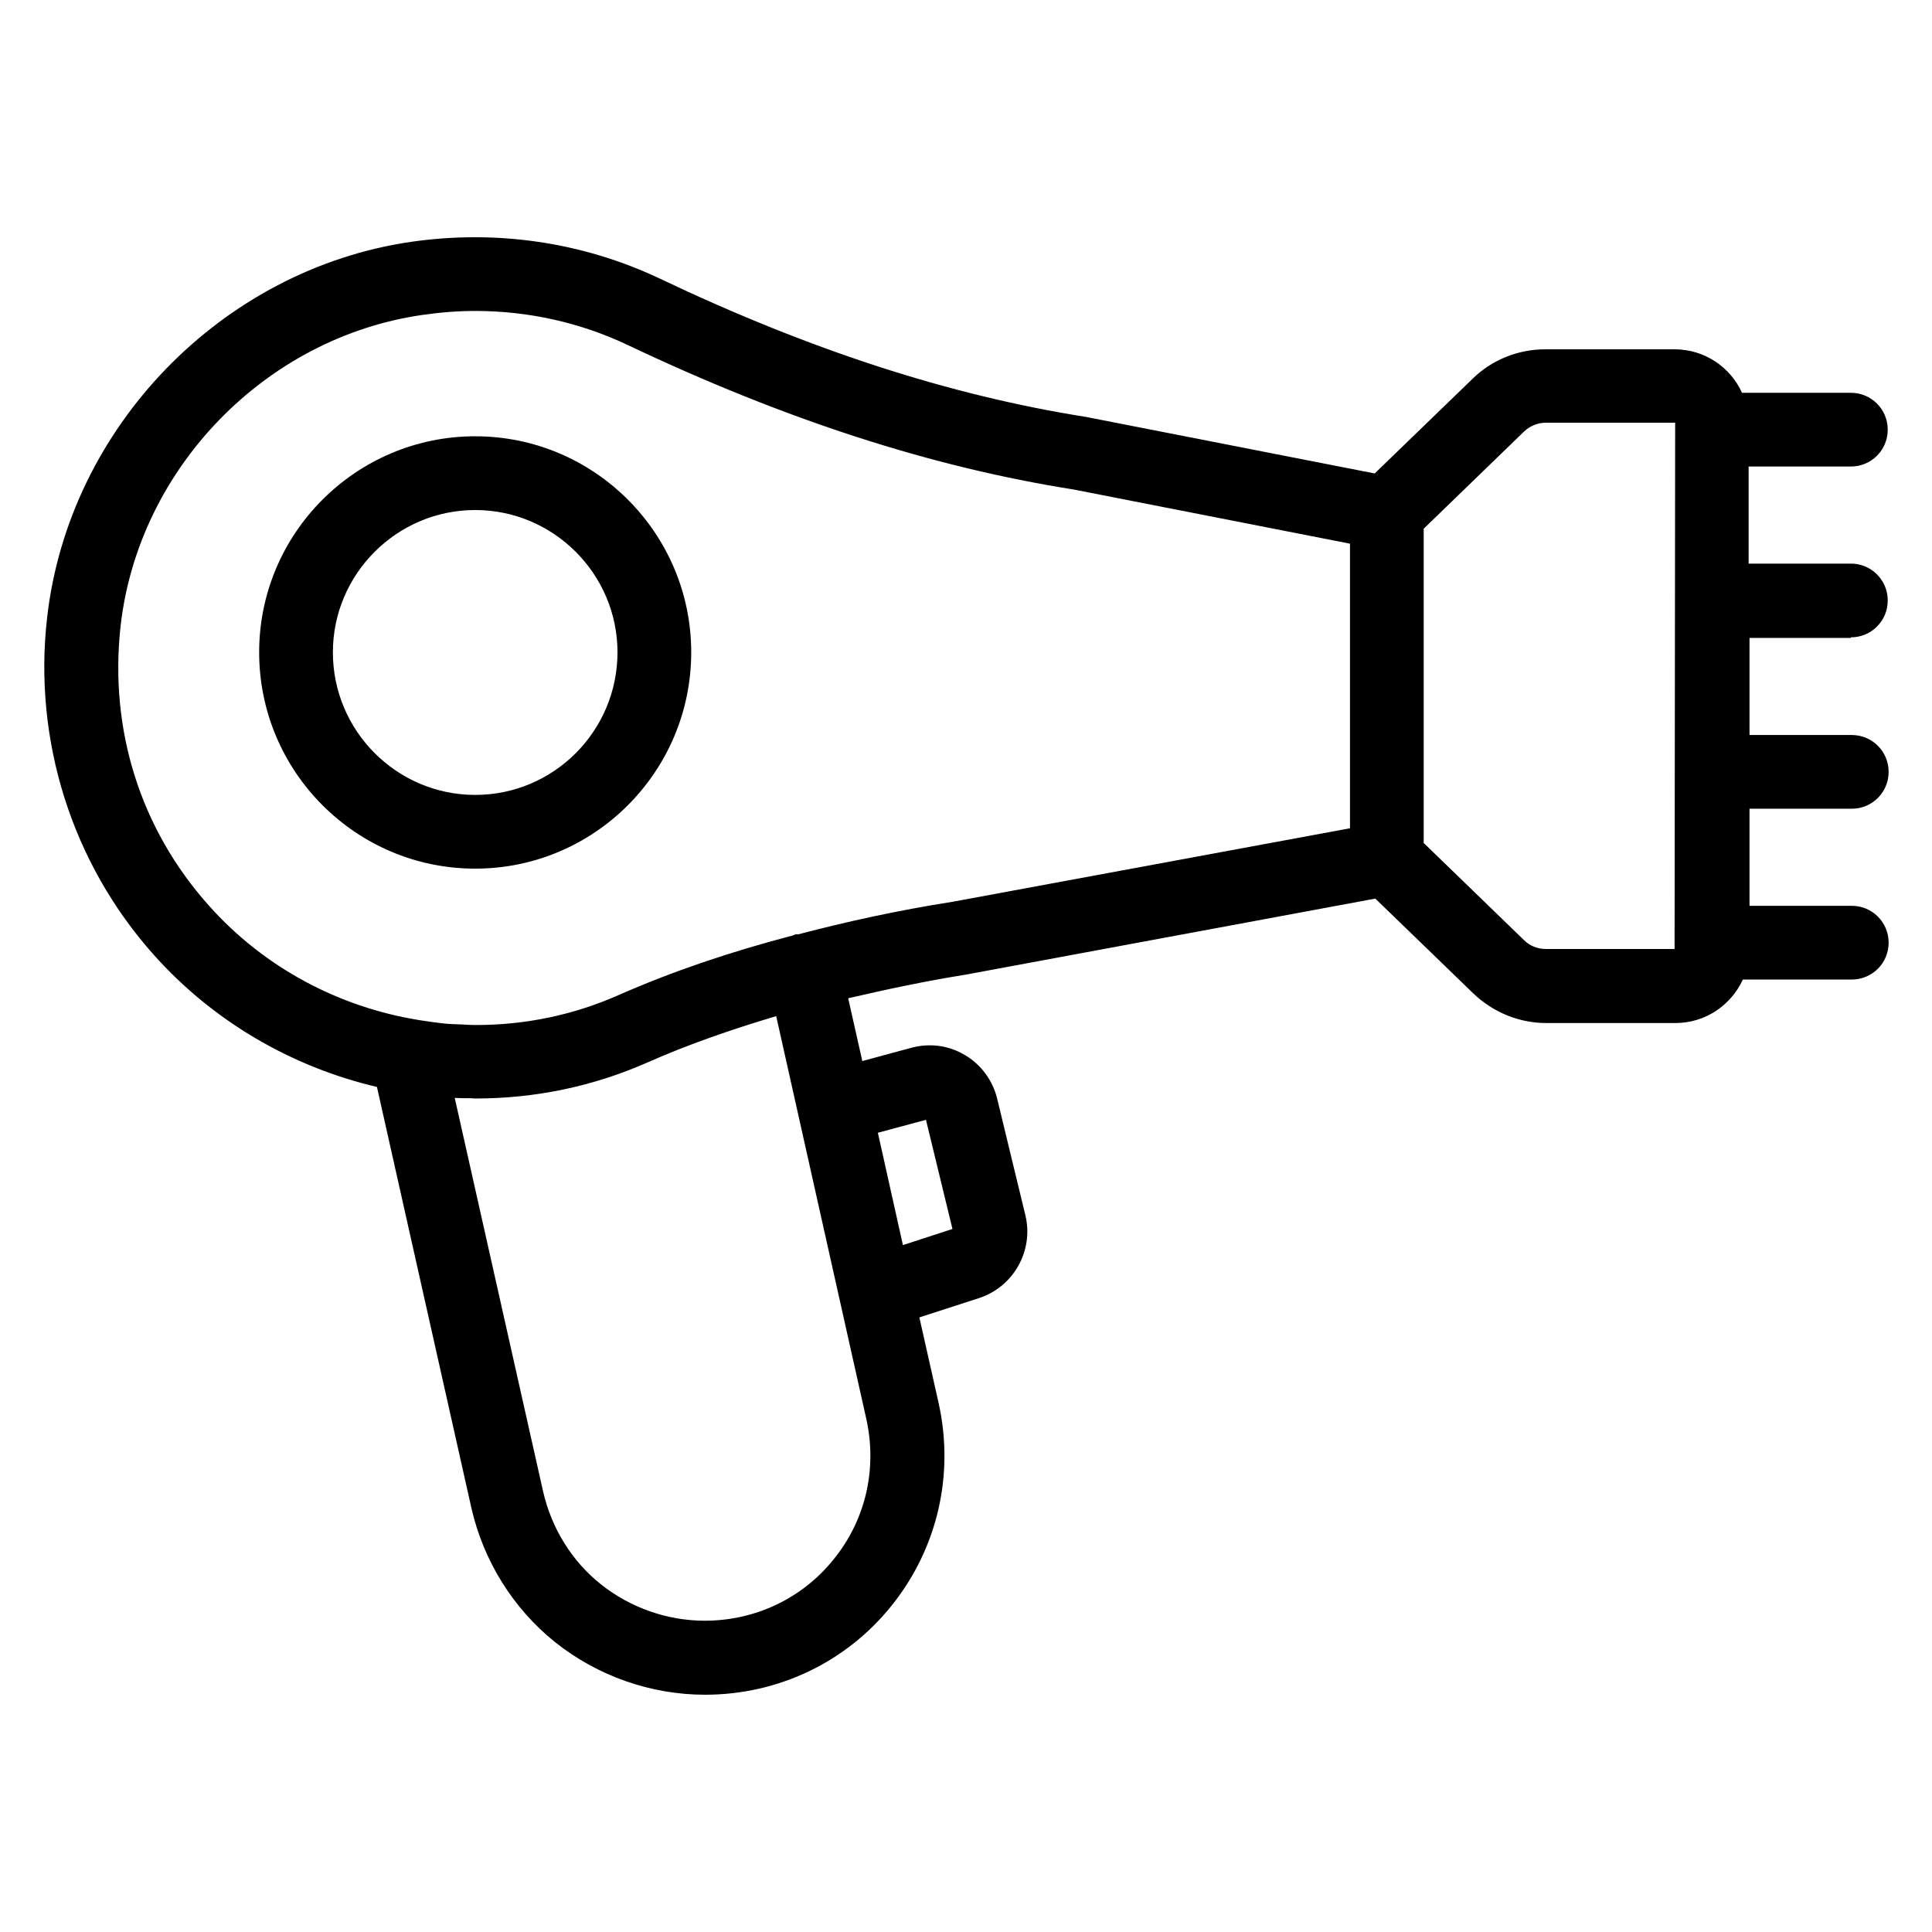 <?xml version="1.0" encoding="UTF-8"?>
<!-- Uploaded to: SVG Repo, www.svgrepo.com, Generator: SVG Repo Mixer Tools -->
<svg fill="#000000" width="800px" height="800px" version="1.1" viewBox="144 144 512 512" xmlns="http://www.w3.org/2000/svg">
 <g>
  <path d="m634.5 312.9c5.418 0 9.77-4.352 9.77-9.77 0-5.418-4.352-9.77-9.77-9.77h-27.098v-25.727h27.098c5.418 0 9.77-4.352 9.77-9.77 0-5.418-4.352-9.77-9.77-9.77h-28.855c-3.055-6.793-9.922-11.527-17.863-11.527h-34.199c-7.25 0-14.199 2.75-19.391 7.863l-25.879 25.039-76.41-14.961c-36.184-5.727-73.203-17.711-113.13-36.719-20.383-9.617-43.129-12.977-65.875-9.695-50.148 7.324-90.684 49.156-96.406 99.535-3.742 32.52 6.566 65.113 28.242 89.387 15.727 17.633 36.488 29.695 59.16 35.039l25.039 111.6c3.207 14.047 11.07 26.641 22.215 35.57 11.223 8.93 25.344 13.895 39.695 13.895 19.391 0 37.48-8.625 49.543-23.738s16.566-34.578 12.367-53.512l-5.113-22.746 15.801-5.113c9.16-2.977 14.578-12.594 12.289-21.984l-7.481-30.914c-1.223-4.887-4.273-9.008-8.551-11.527-4.352-2.594-9.391-3.207-14.199-1.91l-12.977 3.512-3.742-16.641c9.922-2.289 20.152-4.504 31.145-6.258l108.55-20.152 25.953 25.113c5.266 5.039 12.137 7.863 19.391 7.863h34.199c7.938 0 14.734-4.734 17.863-11.527h28.855c5.418 0 9.77-4.352 9.77-9.77 0-5.418-4.352-9.77-9.77-9.77h-27.098v-25.727h27.098c5.418 0 9.77-4.352 9.77-9.77 0-5.418-4.352-9.77-9.77-9.77h-27.098v-25.727l26.863-0.004zm-245.11 127.86 7.023 28.93-13.129 4.273-6.641-29.77zm-15.801 79.312c2.902 13.129-0.152 26.641-8.551 37.023-8.32 10.457-20.84 16.41-34.273 16.41-9.922 0-19.695-3.434-27.48-9.617-7.711-6.106-13.129-14.887-15.344-24.578l-23.434-104.35c1.375 0.078 2.75 0.078 4.199 0.078 0.383 0 0.84 0.078 1.223 0.078 15.953 0 31.297-3.207 45.801-9.617 10.535-4.656 21.906-8.625 33.969-12.215zm22.902-137.1c-14.578 2.289-28.09 5.266-40.914 8.625h-0.688c-0.305 0.078-0.457 0.23-0.762 0.305-16.641 4.352-31.984 9.543-46.184 15.801-11.91 5.266-24.656 7.938-37.785 7.938h-0.152c-1.297 0-2.441-0.078-3.664-0.152-1.754-0.078-3.434-0.078-5.191-0.305-2.062-0.23-4.121-0.535-6.031-0.84-21.375-3.434-41.145-13.969-55.723-30.305-18.242-20.383-26.488-46.719-23.434-74.199 4.734-41.68 38.32-76.336 79.848-82.363 4.734-0.688 9.465-1.07 14.121-1.07 14.047 0 27.863 3.055 40.535 9.082 41.68 19.77 80.379 32.289 118.09 38.242l73.203 14.352v75.418zm157.17 12.52c-2.215 0-4.273-0.84-5.801-2.367l-26.566-25.727v-83.281l26.566-25.727c1.602-1.527 3.664-2.367 5.801-2.367h34.273l-0.152 139.47z"/>
  <path d="m269.93 259.62c-31.527 0-57.25 25.648-57.25 57.25 0 31.602 25.648 57.328 57.25 57.328 31.602 0 57.25-25.727 57.25-57.328 0-31.523-25.648-57.25-57.25-57.25zm0 95.039c-20.762 0-37.711-16.945-37.711-37.785 0-20.762 16.945-37.711 37.711-37.711 20.762 0 37.711 16.945 37.711 37.711-0.004 20.84-16.875 37.785-37.711 37.785z"/>
 </g>
</svg>